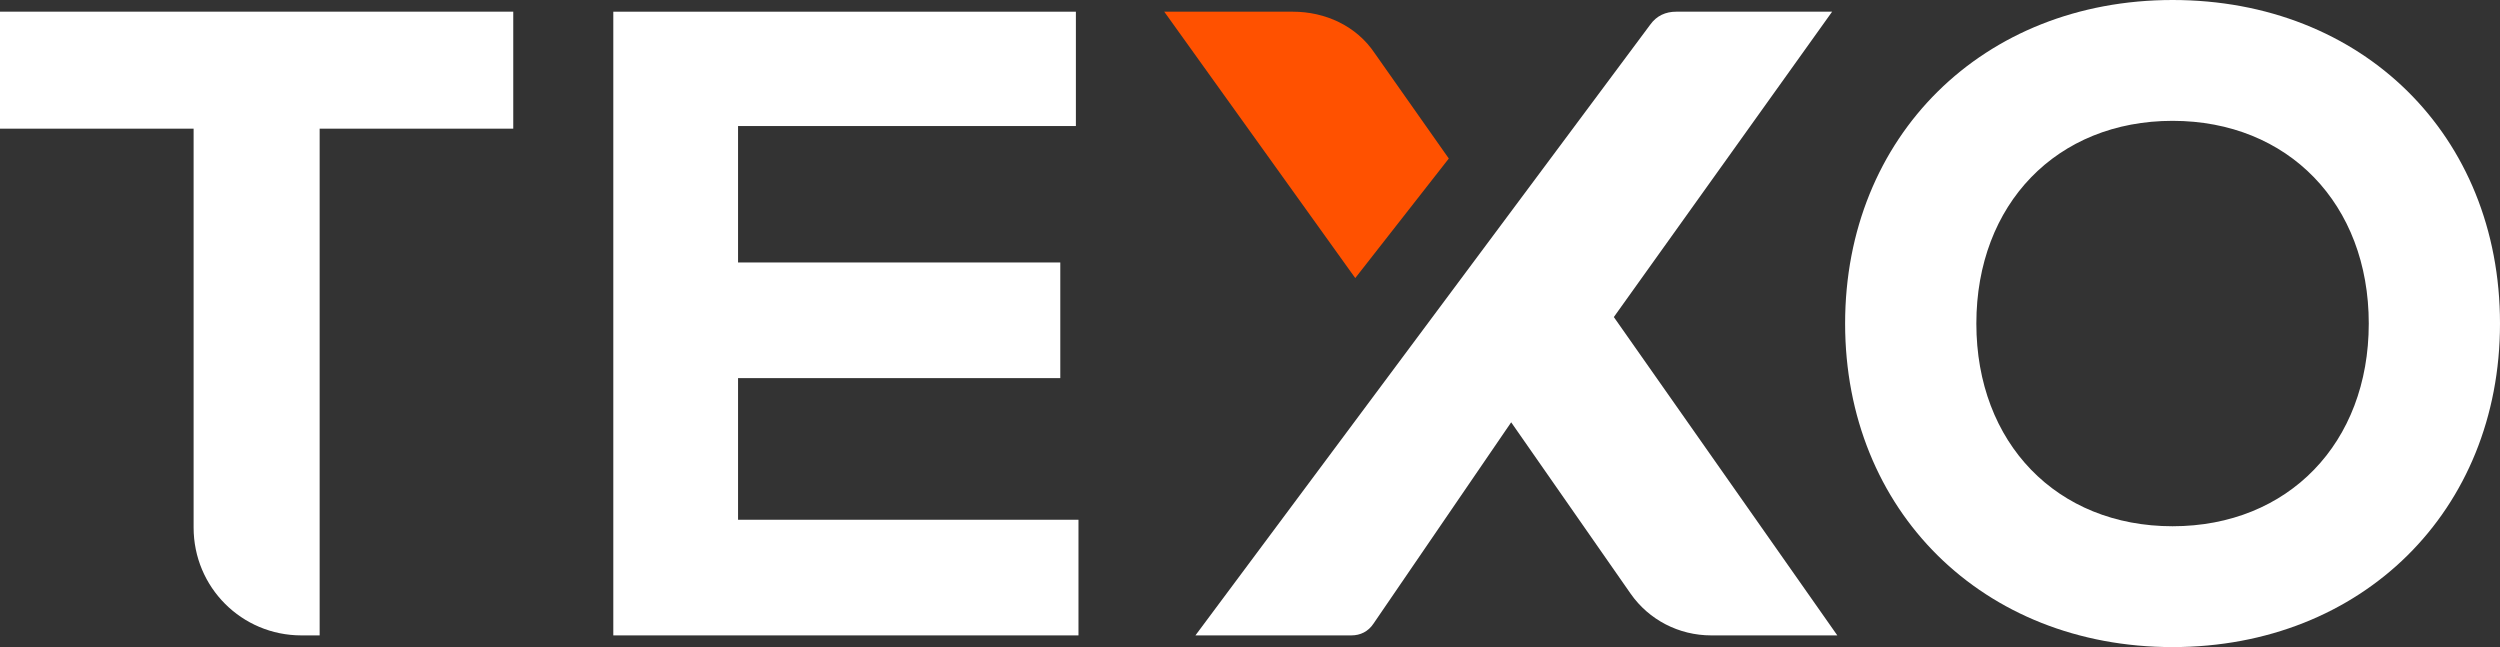 <?xml version="1.0" encoding="utf-8"?>
<!-- Generator: Adobe Illustrator 25.4.1, SVG Export Plug-In . SVG Version: 6.00 Build 0)  -->
<svg version="1.1" id="Layer_1" xmlns="http://www.w3.org/2000/svg" xmlns:xlink="http://www.w3.org/1999/xlink" x="0px" y="0px"
	 width="192.4px" height="49.8px" viewBox="0 0 192.4 49.8" style="enable-background:new 0 0 192.4 49.8;" xml:space="preserve">
<rect x="0" y="0" width="192.4" height="49.8" fill="#333333" stroke="none"/>
<style type="text/css">
	.st0{fill:#FFFFFF;}
	.st1{fill:#FF5100;}
</style>
<g>
	<g>
		<g>
			<polygon class="st0" points="56.8,29.1 81.6,29.1 81.6,20.2 56.8,20.2 56.8,9.7 82.8,9.7 82.8,0.9 56.4,0.9 54.6,0.9 47.2,0.9 
				47.2,8.3 47.2,13 47.2,36.8 47.2,40.2 47.2,48.9 55.8,48.9 55.8,48.9 83,48.9 83,40 56.8,40 			"/>
			<path class="st0" d="M167.2,0C152.6,0,142,10.5,142,24.9s10.6,24.9,25.2,24.9c14.6,0,25.2-10.5,25.2-24.9
				C192.4,10.4,181.8,0,167.2,0z M167.2,40.5c-8.9,0-15.1-6.4-15.1-15.6s6.2-15.6,15.1-15.6s15.1,6.4,15.1,15.6
				S176.1,40.5,167.2,40.5z"/>
			<path class="st0" d="M141,0.9h-12c-0.8,0-1.5,0.3-2,1l-35,47h12c0.7,0,1.3-0.3,1.7-0.9l10.6-15.5l9.2,13.2c1.4,2,3.7,3.2,6.2,3.2
				h9.7l-17.2-24.5L141,0.9z"/>
			<path class="st1" d="M111.5,12.2l-5.7-8.1c-1.4-2.1-3.8-3.2-6.3-3.2h-9.9l14.7,20.5L111.5,12.2z"/>
			<path class="st0" d="M14.9,0.9H0v0.4v8.6h8.7h6.2v30.7c0,4.6,3.7,8.3,8.3,8.3h1.4v-39h14.9v-9C39.5,0.9,14.9,0.9,14.9,0.9z"/>
		</g>
	</g>
</g>
</svg>
